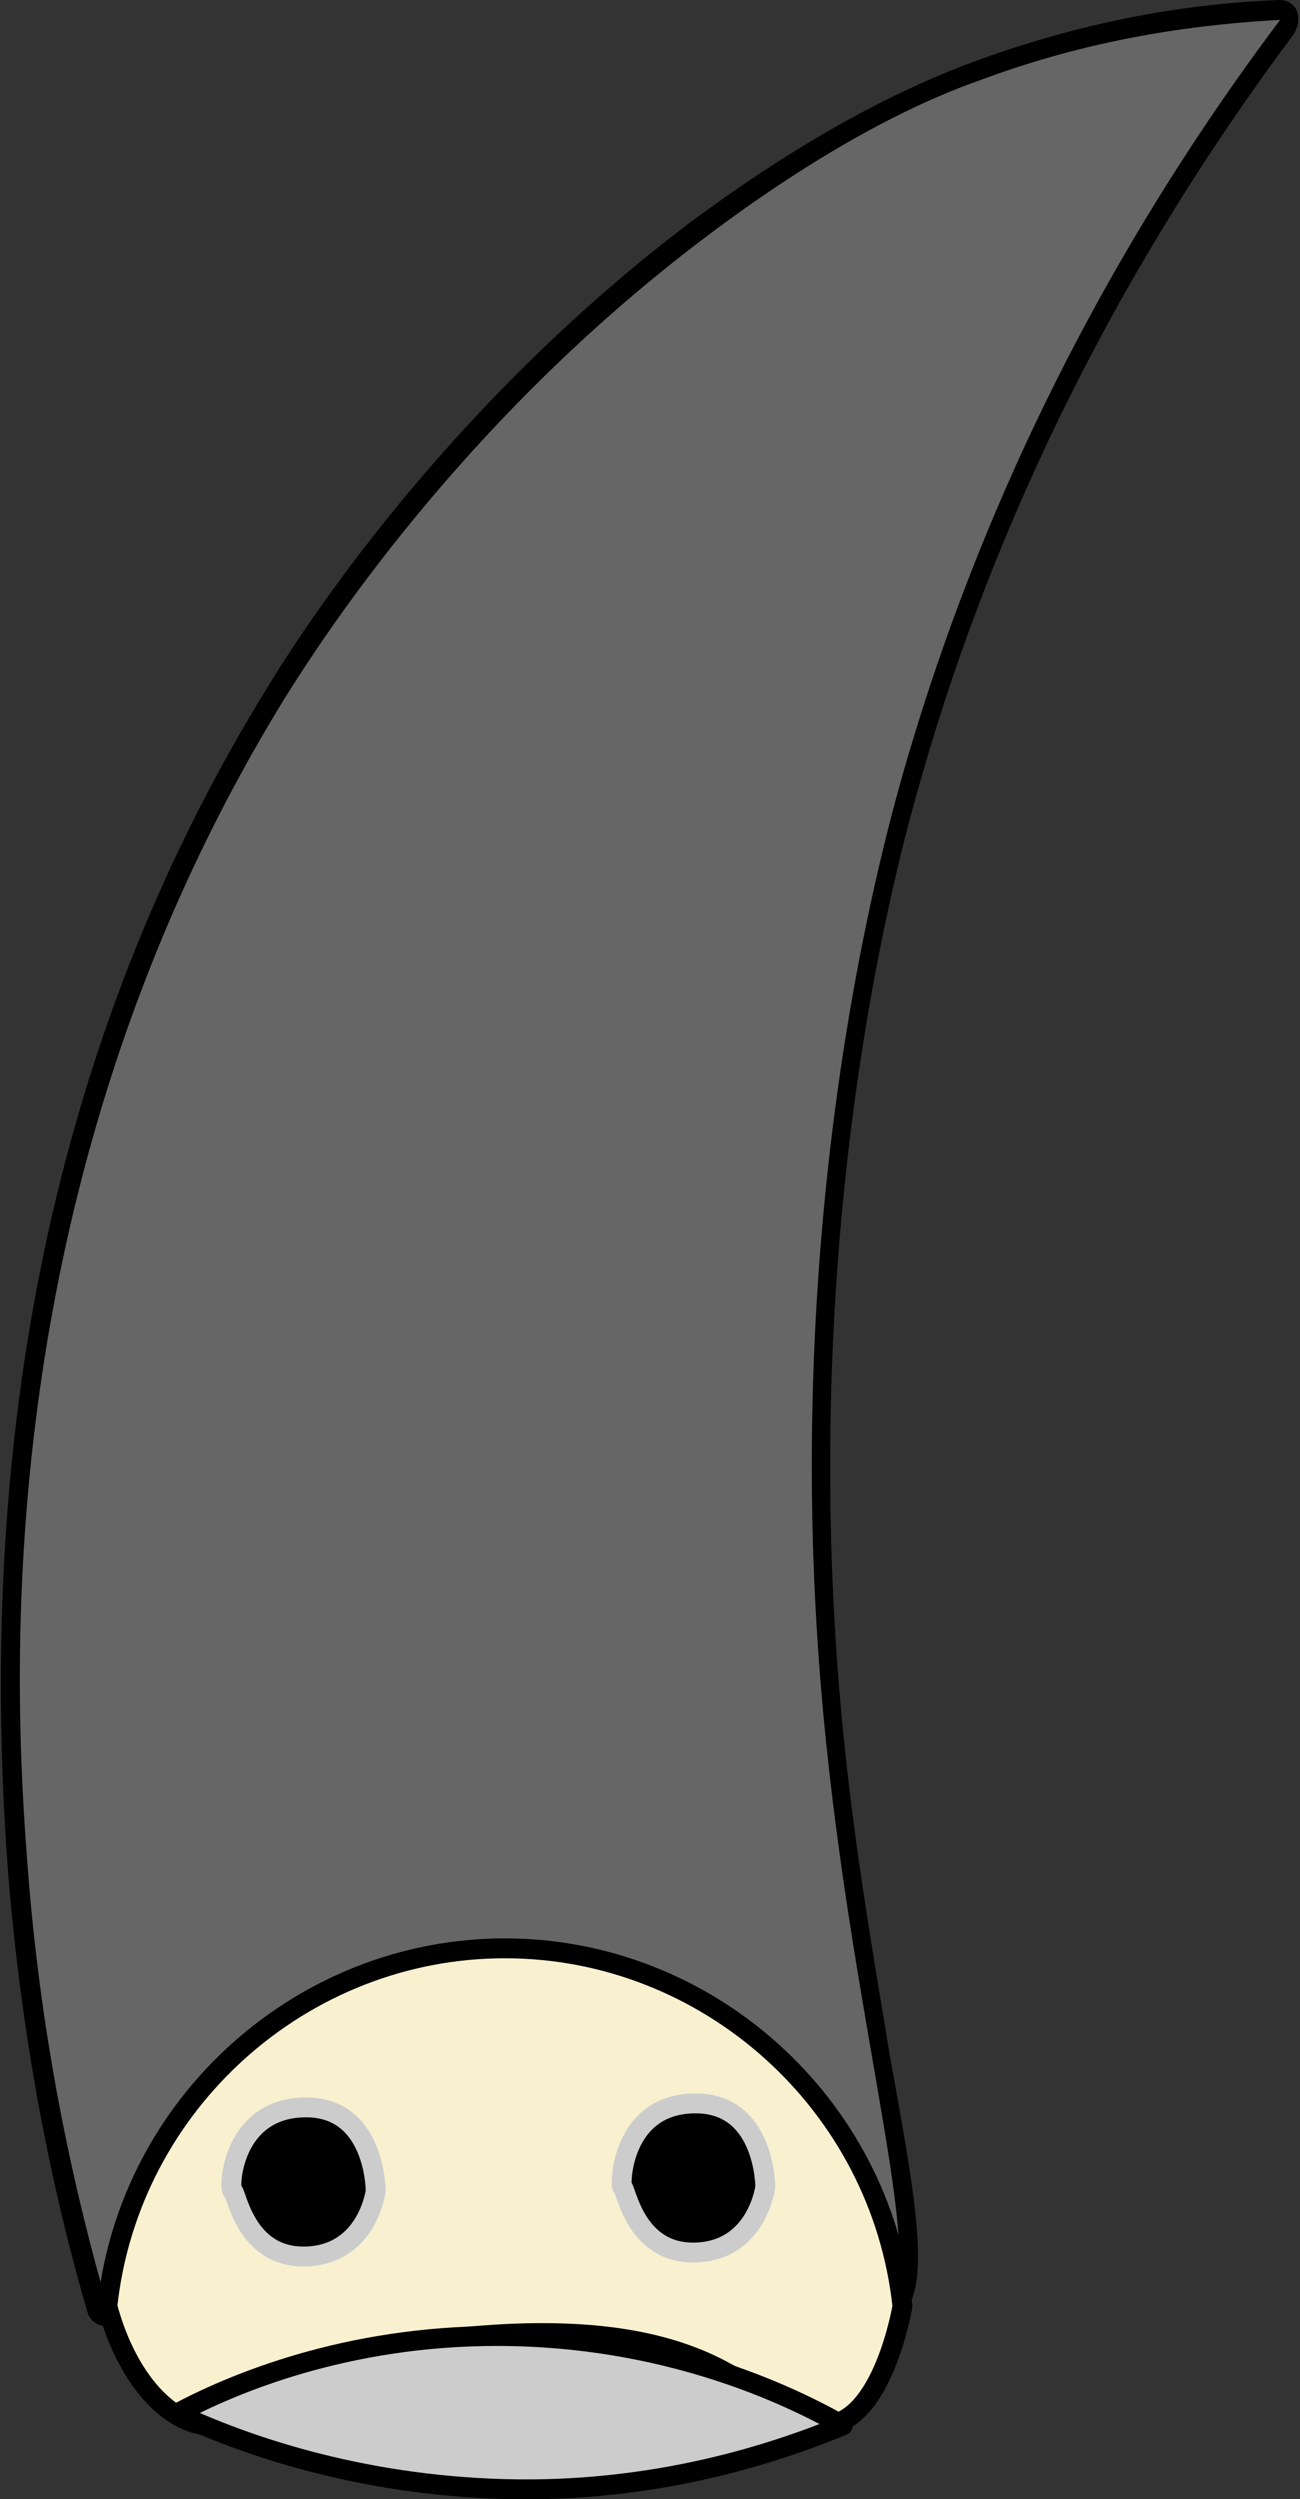 <?xml version="1.0" encoding="utf-8"?>
<!-- Generator: Adobe Illustrator 27.2.0, SVG Export Plug-In . SVG Version: 6.00 Build 0)  -->
<svg version="1.1" id="レイヤー_1" xmlns="http://www.w3.org/2000/svg" xmlns:xlink="http://www.w3.org/1999/xlink" x="0px"
	 y="0px" viewBox="0 0 65.4 125.7" style="enable-background:new 0 0 65.4 125.7;" xml:space="preserve">
<rect x="0" y="0" width="65.4" height="125.7" fill="#333333" stroke="none"/>
<style type="text/css">
	.st0{fill:#666666;}
	.st1{fill:#F8F0CF;stroke:#000000;stroke-linecap:round;stroke-linejoin:round;stroke-miterlimit:10;}
	.st2{fill:#CCCCCC;stroke:#000000;stroke-linecap:round;stroke-linejoin:round;stroke-miterlimit:10;}
	.st3{stroke:#CCCCCC;stroke-linecap:round;stroke-linejoin:round;stroke-miterlimit:10;}
</style>
<g id="hair">
	<path class="st0" d="M44,116.6c-1.5,0-3-2.2-5.3-5.6c-3.5-5.1-8.3-12.2-14.4-12.4c-0.1,0-0.2,0-0.4,0c-5.7,0-11.9,6-18.2,17.7
		c-0.1,0.2-0.3,0.3-0.4,0.3c0,0,0,0-0.1,0c-0.2,0-0.4-0.2-0.4-0.4c-2.1-7.2-3.5-14.6-4-22.1c-1.7-22.6,2.7-42.6,13.1-59.3
		c2.5-4,9.6-14.4,21.1-23.1c4.9-3.7,9.5-6.4,14.1-8.1c4.8-1.8,9.9-2.8,15.2-3c0,0,0,0,0,0c0.2,0,0.4,0.1,0.4,0.3
		c0.1,0.2,0.1,0.4,0,0.5c-8.7,11.6-15.1,24.4-18.9,37.8c-1.9,6.5-6,24.2-4,46.8c0.6,6.7,1.7,12.8,2.5,17.7c1.3,7.8,2.1,12,0.2,12.8
		C44.4,116.5,44.2,116.6,44,116.6z"/>
	<path d="M64.4,1L64.4,1 M64.4,1C53.2,15.9,48,29.9,45.4,39c-1.3,4.6-6.2,23-4,47c1.5,16.4,5.6,29,3,30c-0.1,0-0.2,0.1-0.3,0.1
		c-3.3,0-9.6-17.6-19.7-18.1c-0.1,0-0.2,0-0.4,0c-7,0-13.4,8.3-18.6,18c-1.5-5.2-3.3-12.8-4-22c-0.7-8.9-2.2-34.4,13-59
		c1.7-2.7,8.7-13.7,21-23c6.6-5,11.4-7.1,14-8C55.3,1.8,60.7,1.2,64.4,1 M64.4,0C64.3,0,64.3,0,64.4,0C64.3,0,64.3,0,64.4,0
		C64.3,0,64.3,0,64.4,0C64.3,0,64.3,0,64.4,0C59,0.2,53.9,1.3,49,3.1c-4.6,1.7-9.3,4.4-14.3,8.1C23.1,20,16,30.4,13.5,34.5
		C3.1,51.3-1.3,71.3,0.4,94.1c0.6,7.5,1.9,15,4,22.2c0.1,0.4,0.5,0.7,0.9,0.7c0,0,0.1,0,0.1,0c0.4,0,0.7-0.2,0.9-0.5
		C12.5,104.9,18.4,99,24,99c0.1,0,0.2,0,0.3,0c5.9,0.2,10.6,7.2,14,12.2c2.4,3.5,4,5.8,5.7,5.8c0.2,0,0.5,0,0.7-0.1
		c2.3-0.9,1.6-5.1,0.1-13.3c-0.8-4.9-1.9-11-2.5-17.7c-2-22.5,2.1-40.1,4-46.6c3.8-13.4,10.2-26.1,18.8-37.6
		c0.1-0.2,0.2-0.4,0.2-0.6C65.4,0.4,64.9,0,64.4,0L64.4,0C64.4,0,64.4,0,64.4,0L64.4,0z M64.4,2L64.4,2L64.4,2L64.4,2z"/>
</g>
<g id="bulbface">
	<path class="st1" d="M5.4,116c1.1-10.2,9.8-18,20-18s18.9,7.8,20,18c0,0-1,6-4,6s-4-5.2-16-4.6c-5.5,0.3-8.2,1.2-9.9,2.2
		c-0.5,0.3-4.7,2.4-5.1,2.4C8.3,121.8,6.3,119.4,5.4,116z"/>
</g>
<g id="bulbmouth">
	<path class="st2" d="M42.4,122c-2.8-1.6-9-4.5-17.4-4.5c-7.6,0-13.3,2.4-16.1,3.9c3.2,1.5,9,3.6,16.5,3.8
		C33,125.4,39,123.4,42.4,122z"/>
</g>
<g id="bulbeye">
	<path class="st3" d="M15.4,106c3.5,0,3.5,4.2,3.5,4.2s-0.4,3.2-3.5,3.3c-3.1,0.1-3.5-3.3-3.7-3.3S11.6,106,15.4,106z"/>
	<path class="st3" d="M35,105.8c3.5,0,3.5,4.2,3.5,4.2s-0.4,3.2-3.5,3.3s-3.5-3.3-3.7-3.3C31.2,110,31.2,105.8,35,105.8z"/>
</g>
</svg>
